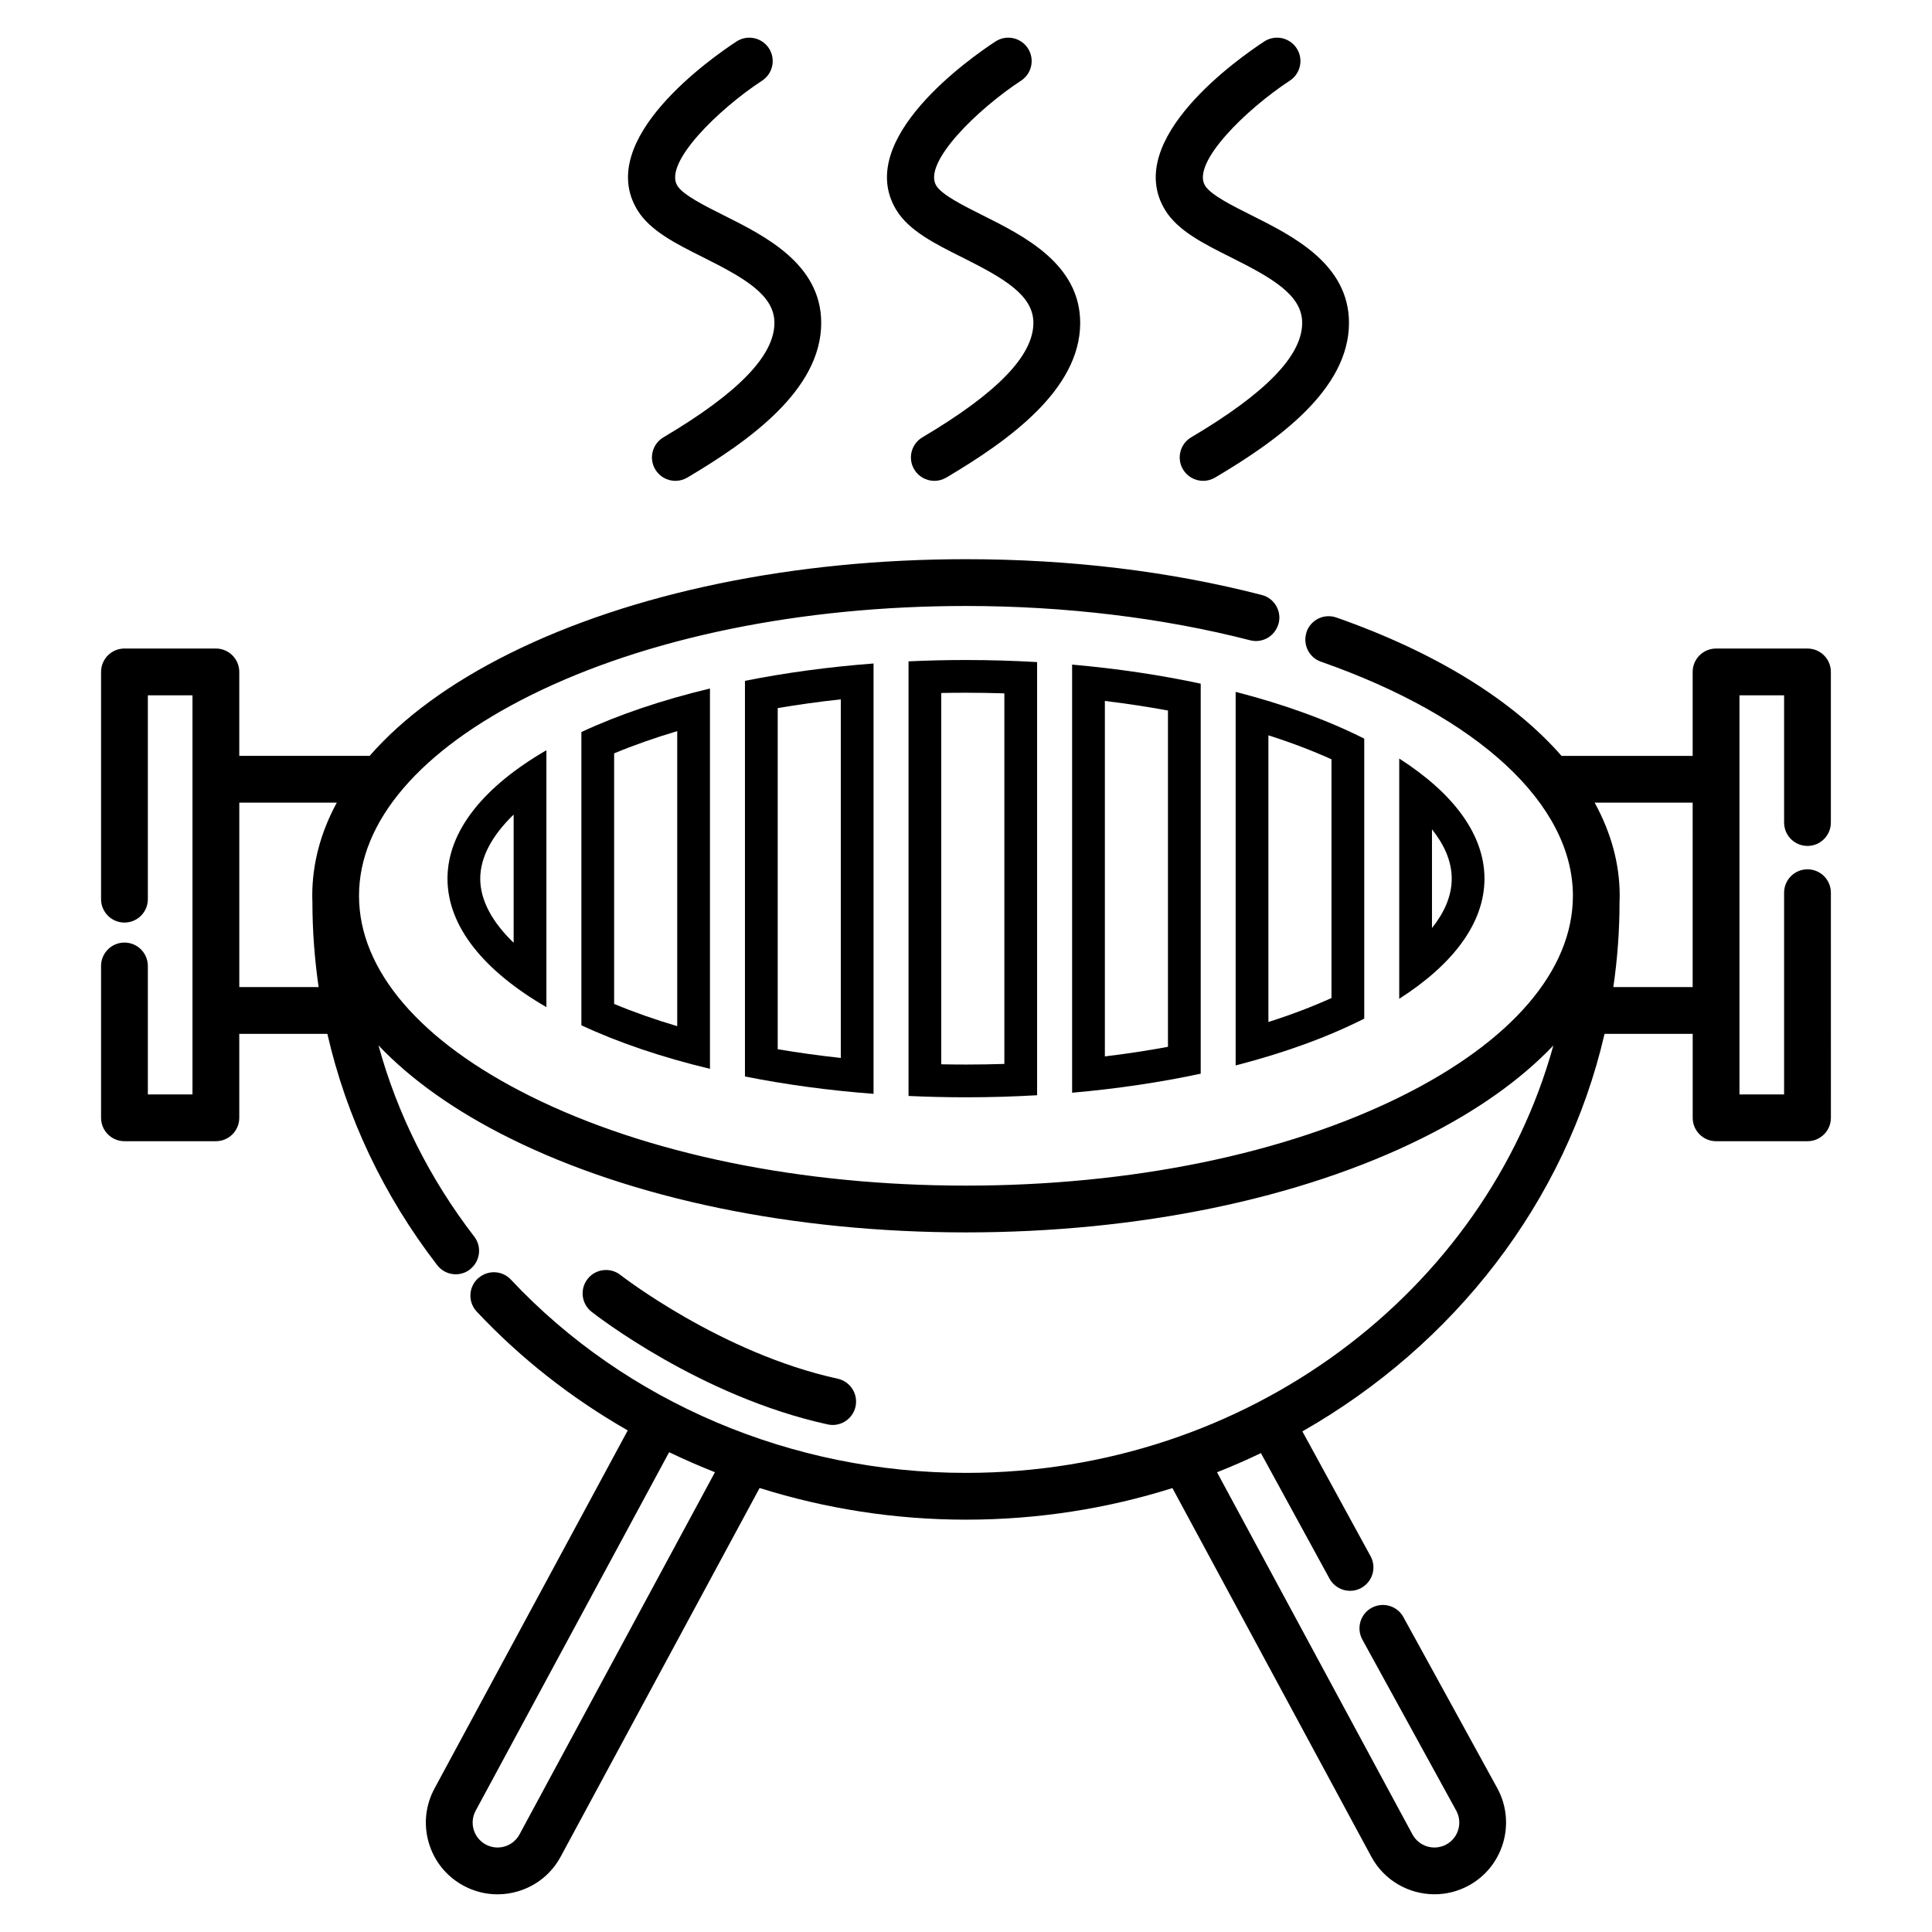 <?xml version="1.0" encoding="UTF-8"?>
<!-- Uploaded to: SVG Repo, www.svgrepo.com, Generator: SVG Repo Mixer Tools -->
<svg fill="#000000" width="800px" height="800px" version="1.1" viewBox="144 144 512 512" xmlns="http://www.w3.org/2000/svg">
 <g>
  <path d="m462.2 428.54v-103.36c-10.637-2.281-22.07-3.996-34.078-5.047v113.45c12.008-1.055 23.441-2.766 34.078-5.047zm-25.398-98.781c5.703 0.688 11.289 1.535 16.719 2.539v89.121c-5.43 1.004-11.016 1.852-16.719 2.539z"/>
  <path d="m332.15 427.25v-100.79c-12.781 3.066-24.281 6.969-34.078 11.539v77.715c9.797 4.57 21.297 8.473 34.078 11.539zm-25.398-83.598c5.168-2.156 10.758-4.125 16.719-5.894v78.188c-5.965-1.77-11.551-3.738-16.719-5.894z"/>
  <path d="m375.5 433.88v-114.05c-11.973 0.91-23.398 2.473-34.078 4.598v104.85c10.676 2.129 22.105 3.691 34.078 4.602zm-25.398-102.23c5.445-0.926 11.031-1.699 16.719-2.312v95.027c-5.688-0.613-11.273-1.387-16.719-2.312z"/>
  <path d="m384.77 434.44c5 0.23 10.082 0.355 15.23 0.355 6.394 0 12.684-0.188 18.844-0.547v-114.79c-6.16-0.355-12.449-0.547-18.844-0.547-5.148 0-10.23 0.121-15.23 0.355zm8.676-106.79c2.195-0.047 4.383-0.066 6.551-0.066 3.371 0 6.769 0.055 10.168 0.164v98.203c-3.394 0.109-6.793 0.164-10.168 0.164-2.168 0-4.356-0.023-6.551-0.066z"/>
  <path d="m537.4 376.86c0-11.762-8.316-22.699-22.59-31.836v63.672c14.273-9.137 22.59-20.078 22.59-31.836zm-13.91-13.082c3.113 3.894 5.231 8.301 5.231 13.082s-2.121 9.188-5.231 13.082z"/>
  <path d="m262.59 376.86c0 12.723 9.73 24.484 26.211 34.039v-68.078c-16.48 9.555-26.211 21.316-26.211 34.039zm17.531-16.984v33.969c-5.781-5.57-8.852-11.375-8.852-16.984s3.07-11.414 8.852-16.984z"/>
  <path d="m471.46 426.35c12.918-3.324 24.43-7.523 34.078-12.402v-74.199c-9.648-4.875-21.16-9.074-34.078-12.398zm8.68-87.48c6.008 1.914 11.598 4.039 16.719 6.352v63.262c-5.125 2.316-10.711 4.441-16.719 6.356z"/>
  <path d="m623 368.18c3.422 0 6.199-2.777 6.199-6.199v-39.914c0-3.422-2.773-6.199-6.199-6.199h-24.227c-3.426 0-6.199 2.777-6.199 6.199v22.25h-34.746c-12.836-14.668-33.262-27.422-59.672-36.668-3.234-1.129-6.769 0.57-7.898 3.801-0.031 0.086-0.039 0.176-0.062 0.262-0.953 3.16 0.719 6.539 3.863 7.641 41.812 14.641 66.777 37.836 66.777 62.043 0 19.695-16.156 38.566-45.488 53.141-30.711 15.258-71.68 23.664-115.36 23.664-43.68 0-84.648-8.406-115.36-23.664-29.332-14.574-45.484-33.445-45.484-53.141 0-19.695 16.156-38.566 45.484-53.141 30.711-15.262 71.68-23.664 115.36-23.664 26.211 0 52.25 3.144 75.309 9.09 3.234 0.836 6.508-1.051 7.465-4.215 0.023-0.082 0.066-0.156 0.086-0.238 0.855-3.316-1.137-6.695-4.453-7.551-24.398-6.293-50.777-9.484-78.406-9.484-45.559 0-88.488 8.863-120.88 24.957-15.84 7.871-28.344 17.07-37.152 27.164h-34.547v-22.25c0-3.422-2.777-6.199-6.199-6.199h-24.227c-3.422 0-6.199 2.777-6.199 6.199v60.227c0 3.422 2.777 6.199 6.199 6.199 3.422 0 6.199-2.777 6.199-6.199v-54.027h11.828v105.77h-11.828v-34.043c0-3.422-2.777-6.199-6.199-6.199-3.422 0-6.199 2.777-6.199 6.199v40.242c0 3.422 2.777 6.199 6.199 6.199h24.227c3.422 0 6.199-2.773 6.199-6.199v-22.25h23.344c5.043 21.996 14.844 42.781 29.113 61.301 1.223 1.586 3.059 2.418 4.914 2.418 1.32 0 2.652-0.422 3.777-1.289 0.082-0.062 0.141-0.141 0.219-0.207 2.5-2.129 2.934-5.856 0.91-8.484-11.891-15.438-20.414-32.57-25.383-50.68 8.633 9.09 20.316 17.402 34.809 24.602 32.391 16.094 75.32 24.957 120.88 24.957 45.559 0 88.488-8.863 120.88-24.957 14.48-7.195 26.156-15.5 34.789-24.582-17.965 65.078-80.945 113.27-155.67 113.27-46.113 0-90.074-18.672-120.61-51.227-2.273-2.422-6.019-2.594-8.523-0.461-0.078 0.066-0.164 0.113-0.238 0.184-2.496 2.344-2.625 6.266-0.281 8.762 11.699 12.469 25.223 23.035 40.02 31.488l-51.215 94.906c-2.41 4.469-2.938 9.605-1.484 14.469s4.715 8.867 9.18 11.277c2.812 1.52 5.891 2.289 9 2.289 1.828 0 3.668-0.266 5.469-0.805 4.863-1.453 8.867-4.715 11.277-9.18l52.719-97.695c17.465 5.496 35.914 8.391 54.691 8.391 19.109 0 37.5-2.945 54.707-8.371l52.707 97.676c3.43 6.359 9.988 9.973 16.75 9.973 3.043 0 6.129-0.734 8.992-2.277 9.219-4.977 12.672-16.523 7.684-25.773l-24.918-45.402c-1.629-2.984-5.352-4.086-8.344-2.5-0.023 0.012-0.047 0.02-0.07 0.031-3.004 1.641-4.109 5.406-2.469 8.414l24.902 45.375c1.73 3.203 0.527 7.219-2.672 8.945-3.207 1.727-7.219 0.531-8.949-2.676l-51.793-95.977c3.953-1.562 7.832-3.254 11.633-5.078l18.18 33.27c1.125 2.062 3.25 3.227 5.445 3.227 1.004 0 2.023-0.246 2.965-0.762 0.035-0.02 0.062-0.047 0.098-0.066 2.926-1.672 3.996-5.375 2.371-8.348l-18.07-33.078c40.184-22.891 69.773-60.75 80.078-105.35h23.359v22.25c0 3.422 2.773 6.199 6.199 6.199h24.227c3.422 0 6.199-2.773 6.199-6.199l-0.004-59.656c0-3.422-2.773-6.199-6.199-6.199-3.426 0-6.199 2.777-6.199 6.199v53.457h-11.828v-105.77h11.828v33.715c0 3.426 2.773 6.203 6.199 6.203zm-396.25 13.211c0 0.633 0.02 1.266 0.043 1.895 0.012 7.519 0.582 14.957 1.645 22.293l-21.023 0.004v-48.871h25.836c-4.285 7.894-6.5 16.18-6.5 24.68zm54.922 248.75c-0.836 1.551-2.231 2.684-3.918 3.188-1.691 0.504-3.477 0.32-5.027-0.516-1.551-0.84-2.684-2.231-3.191-3.918-0.504-1.691-0.32-3.477 0.516-5.027l51.277-95.02c3.977 1.914 8.023 3.684 12.141 5.305zm310.9-224.56h-21.023c1.074-7.344 1.645-14.836 1.645-22.457 0.02-0.578 0.043-1.152 0.043-1.734 0-8.473-2.289-16.766-6.641-24.68h25.977z"/>
  <path d="m365.99 509.37c-30.859-6.746-57.297-27.277-57.562-27.484-2.691-2.113-6.586-1.648-8.703 1.043-2.117 2.691-1.648 6.59 1.043 8.707 1.164 0.914 28.867 22.48 62.578 29.848 0.445 0.098 0.891 0.145 1.328 0.145 2.852 0 5.414-1.977 6.051-4.875 0.727-3.348-1.391-6.652-4.734-7.383z"/>
  <path d="m322.98 271.43c-2.117 0-4.184-1.086-5.34-3.043-1.746-2.945-0.77-6.75 2.176-8.492 19.777-11.711 29.398-21.625 29.414-30.312 0.012-7.359-7.828-11.855-18.906-17.398-7.223-3.613-14.047-7.027-17.398-12.5-11.473-18.715 19.859-40.512 26.258-44.691 2.867-1.875 6.707-1.066 8.582 1.797 1.871 2.867 1.066 6.707-1.801 8.582-11.527 7.551-26.16 21.809-22.469 27.836 1.5 2.449 7.277 5.34 12.375 7.891 10.883 5.445 25.785 12.902 25.758 28.508-0.031 17.691-18.984 31.184-35.492 40.961-0.996 0.582-2.082 0.863-3.156 0.863z"/>
  <path d="m391.61 271.43c-2.117 0-4.184-1.086-5.34-3.043-1.746-2.945-0.77-6.75 2.176-8.492 19.777-11.711 29.398-21.625 29.414-30.312 0.012-7.359-7.828-11.855-18.906-17.398-7.223-3.613-14.047-7.027-17.398-12.5-11.473-18.715 19.855-40.512 26.254-44.691 2.867-1.875 6.711-1.066 8.582 1.797 1.871 2.867 1.066 6.707-1.797 8.582-11.531 7.551-26.164 21.809-22.473 27.836 1.5 2.449 7.281 5.34 12.379 7.891 10.883 5.445 25.781 12.902 25.758 28.508-0.031 17.691-18.988 31.184-35.492 40.961-0.992 0.582-2.082 0.863-3.156 0.863z"/>
  <path d="m462.84 271.43c-2.117 0-4.184-1.086-5.34-3.043-1.742-2.945-0.77-6.75 2.176-8.492 19.777-11.711 29.398-21.625 29.414-30.312 0.012-7.359-7.828-11.855-18.906-17.398-7.227-3.613-14.047-7.027-17.402-12.5-11.469-18.715 19.859-40.512 26.258-44.691 2.867-1.875 6.707-1.066 8.582 1.797 1.871 2.867 1.066 6.703-1.797 8.578-11.527 7.551-26.164 21.812-22.469 27.836 1.5 2.449 7.277 5.34 12.379 7.891 10.883 5.445 25.781 12.902 25.758 28.508-0.031 17.691-18.984 31.184-35.492 40.961-0.996 0.586-2.086 0.867-3.16 0.867z"/>
 </g>
</svg>